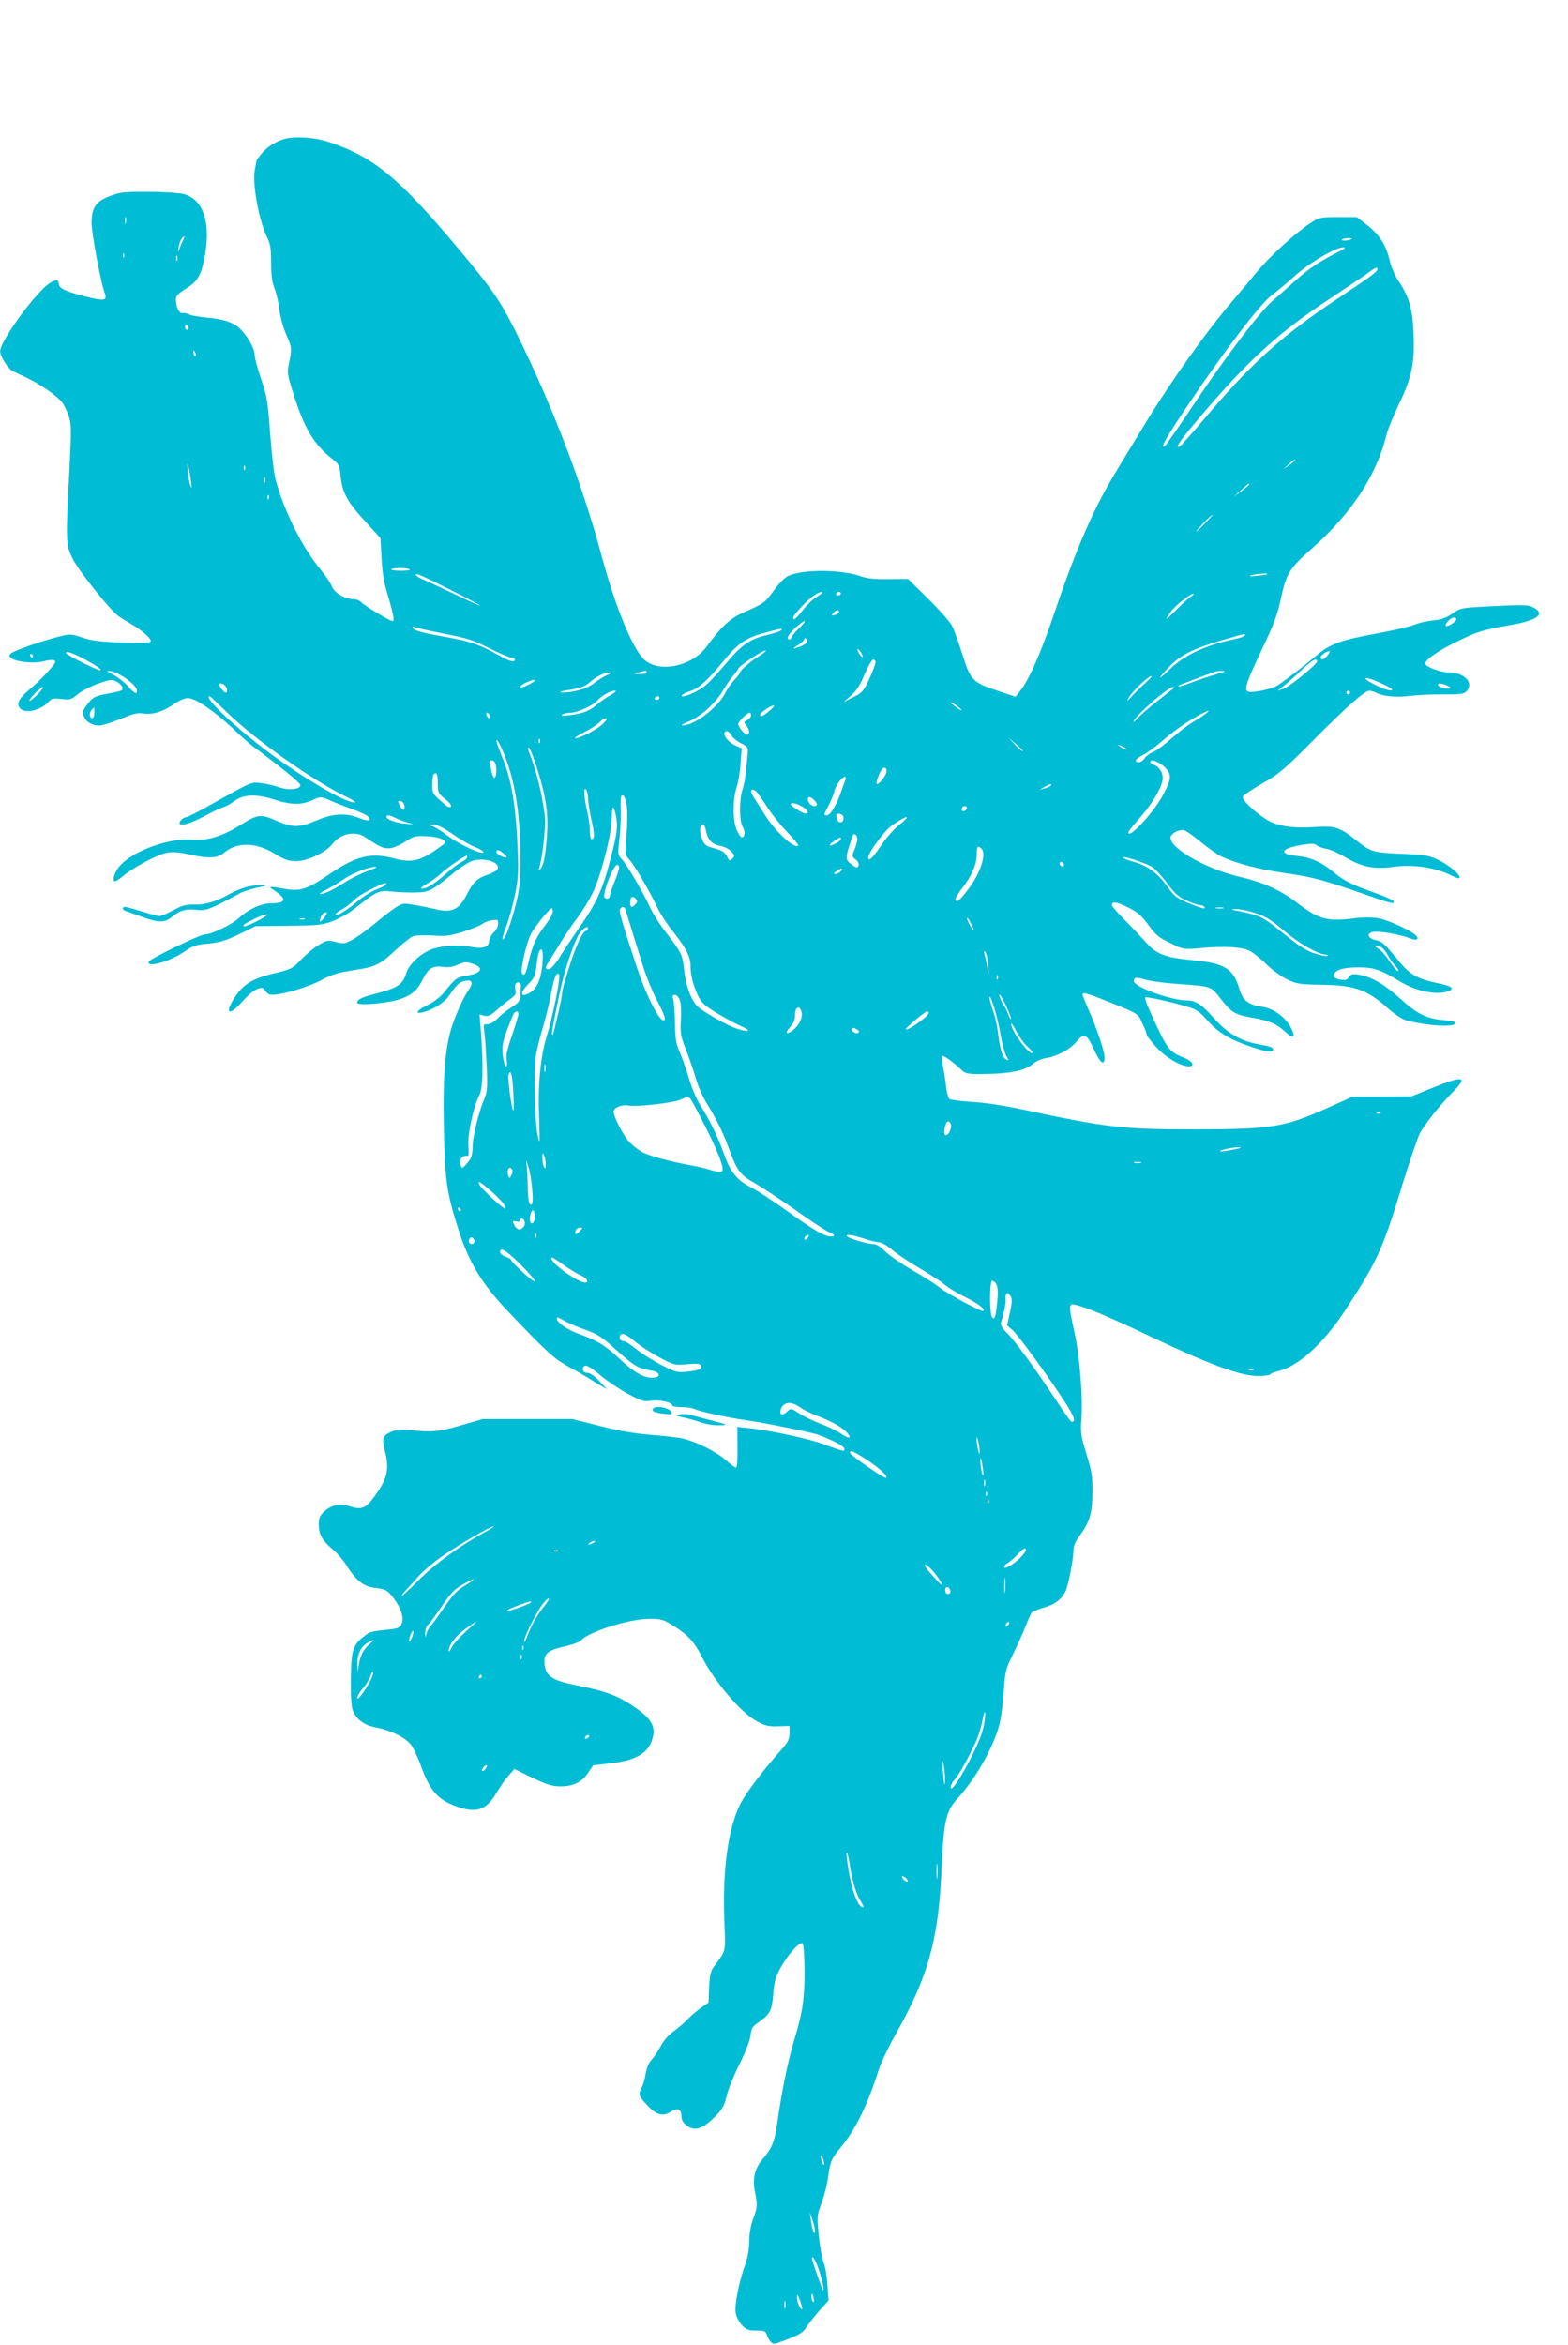 <?xml version="1.0" standalone="no"?>
<!DOCTYPE svg PUBLIC "-//W3C//DTD SVG 20010904//EN"
 "http://www.w3.org/TR/2001/REC-SVG-20010904/DTD/svg10.dtd">
<svg version="1.0" xmlns="http://www.w3.org/2000/svg"
 width="856pt" height="1280pt" viewBox="0 0 856 1280"
 preserveAspectRatio="xMidYMid meet">
<g transform="translate(0,1280) scale(0.1,-0.1)"
fill="#00bcd4" stroke="none">
<path d="M1550 12041 c-47 -15 -87 -40 -119 -76 -17 -20 -31 -39 -31 -43 -1
-4 -5 -26 -9 -49 -15 -76 24 -285 70 -375 15 -29 19 -58 19 -130 0 -68 5 -107
19 -144 11 -28 23 -79 26 -115 4 -35 20 -94 36 -131 33 -75 33 -81 17 -159
-11 -53 -9 -63 21 -160 61 -196 113 -283 216 -365 36 -28 39 -35 45 -96 9 -88
36 -137 134 -244 l83 -91 6 -109 c4 -77 13 -135 33 -199 32 -107 39 -145 27
-145 -14 0 -158 87 -172 104 -8 9 -27 16 -43 16 -45 0 -104 35 -116 69 -6 17
-33 57 -60 90 -101 121 -199 316 -247 491 -9 30 -22 143 -30 250 -13 177 -17
205 -49 300 -20 57 -36 118 -36 135 0 33 -42 106 -81 142 -37 34 -88 51 -175
59 -43 4 -88 11 -99 17 -11 6 -28 10 -38 8 -19 -3 -37 34 -37 75 0 18 12 32
50 55 66 41 85 70 104 161 40 195 0 327 -108 358 -25 7 -109 13 -192 13 -135
1 -155 -1 -214 -23 -78 -30 -100 -63 -100 -149 0 -53 51 -327 71 -378 17 -46
-1 -48 -117 -18 -106 28 -134 43 -134 71 0 17 -18 18 -45 1 -75 -44 -277 -321
-274 -375 1 -30 44 -96 69 -108 14 -7 43 -20 64 -30 86 -41 174 -101 205 -140
11 -14 27 -47 36 -74 15 -44 15 -73 4 -292 -21 -392 -20 -412 18 -488 31 -63
199 -274 245 -309 13 -10 45 -30 71 -45 68 -39 120 -87 108 -99 -6 -6 -67 -7
-158 -4 -114 4 -163 10 -213 27 -63 21 -67 21 -130 5 -97 -25 -243 -76 -260
-91 -12 -12 -12 -16 5 -28 28 -20 127 -29 174 -15 22 6 47 9 56 5 14 -5 8 -16
-32 -60 -26 -30 -74 -76 -105 -102 -58 -49 -71 -77 -46 -102 28 -28 112 -8
153 37 16 19 26 21 70 16 47 -6 54 -4 91 27 22 18 73 44 113 58 66 23 74 23
99 9 15 -8 28 -22 30 -31 3 -18 3 -18 -100 -38 -49 -10 -62 -17 -89 -51 -26
-33 -29 -43 -22 -66 11 -32 45 -53 85 -53 15 0 67 16 115 36 66 27 95 35 122
30 53 -8 107 8 166 48 30 21 63 36 81 36 39 0 145 -72 243 -164 42 -40 88 -81
102 -92 166 -123 269 -207 269 -219 0 -24 -67 -30 -119 -11 -26 9 -69 19 -96
22 -55 6 -44 11 -268 -114 -70 -40 -133 -72 -140 -72 -14 0 -37 -20 -37 -32 0
-20 57 -4 133 36 45 24 93 47 107 51 14 4 40 18 58 32 51 38 120 41 222 8 94
-30 149 -29 213 1 36 17 39 17 90 -5 28 -13 84 -34 122 -48 39 -14 76 -31 84
-39 26 -24 1 -29 -47 -9 -73 29 -143 26 -234 -13 -95 -40 -131 -40 -220 -1
-85 37 -101 35 -191 -21 -101 -64 -186 -90 -268 -83 -138 12 -355 -74 -409
-162 -21 -34 -26 -65 -11 -65 5 0 28 16 52 36 24 20 83 56 131 80 97 49 123
52 228 29 100 -22 147 -19 182 10 71 60 173 59 275 -3 57 -35 78 -42 120 -42
61 0 163 48 196 92 42 57 125 76 178 40 82 -54 97 -62 129 -62 24 0 54 12 90
35 50 32 58 34 122 31 62 -4 98 -17 98 -35 0 -4 -30 -26 -66 -50 -78 -51 -123
-59 -209 -37 -130 35 -209 15 -358 -86 -118 -81 -159 -95 -243 -79 -84 15 -94
14 -59 -7 17 -11 36 -27 44 -36 20 -24 1 -36 -60 -36 -52 0 -126 -34 -174 -80
-37 -35 -150 -90 -186 -90 -27 0 -302 -133 -307 -149 -12 -35 115 1 193 54 47
33 65 39 132 45 63 6 96 16 168 51 l90 44 182 2 c168 2 187 5 245 28 35 14 86
43 113 65 122 97 133 102 205 94 36 -4 94 -6 129 -5 73 1 89 10 204 104 37 31
84 61 104 68 66 21 155 -6 140 -44 -3 -8 -28 -22 -55 -31 -56 -19 -80 -42
-112 -105 -44 -88 -84 -106 -179 -82 -20 5 -67 15 -104 21 -66 12 -68 12 -110
-15 -23 -16 -76 -56 -117 -91 -42 -34 -95 -72 -119 -85 -40 -20 -48 -21 -89
-10 -41 11 -47 10 -91 -16 -25 -14 -68 -50 -96 -79 -47 -50 -55 -54 -138 -74
-133 -31 -184 -63 -236 -150 -46 -77 -13 -81 51 -7 26 30 61 60 78 67 30 12
34 12 50 -10 15 -20 23 -22 64 -17 75 11 186 47 251 83 46 25 84 36 162 48
124 19 146 29 234 112 38 35 80 69 93 74 14 5 62 7 108 4 72 -5 94 -2 168 21
47 15 92 34 101 41 9 8 33 18 53 21 33 5 36 4 36 -19 0 -13 -11 -35 -25 -48
-14 -13 -25 -34 -25 -47 0 -31 -34 -43 -91 -32 -69 13 -150 10 -208 -7 -65
-19 -135 -81 -152 -132 -21 -67 -45 -83 -174 -117 -72 -19 -95 -30 -95 -48 0
-18 179 -2 241 22 62 24 87 46 118 108 29 58 54 74 108 66 31 -4 55 -1 83 12
35 16 45 17 80 5 66 -22 49 -53 -34 -65 -51 -8 -62 -16 -123 -93 -20 -24 -55
-51 -88 -67 -58 -27 -75 -52 -27 -40 57 14 116 51 143 90 41 60 56 74 84 81
41 10 51 -9 26 -45 -35 -48 -87 -170 -105 -241 -30 -125 -38 -252 -33 -517 5
-281 16 -355 79 -552 58 -182 128 -298 271 -448 217 -228 251 -258 332 -303
44 -24 91 -51 105 -60 14 -9 43 -27 65 -40 l40 -23 -44 46 c-28 29 -52 45 -65
44 -24 -2 -35 30 -12 39 9 4 41 -16 84 -53 39 -32 106 -77 151 -101 72 -39 85
-43 125 -37 46 7 116 -9 116 -26 0 -5 23 -9 51 -9 28 0 59 -5 70 -10 24 -13
179 -47 279 -61 102 -14 362 -67 397 -80 83 -31 143 -63 143 -77 0 -16 0 -16
-115 26 -79 30 -295 76 -410 88 l-60 6 1 -111 c1 -66 -2 -111 -8 -111 -6 0
-31 19 -56 41 -53 47 -162 101 -237 118 -27 6 -106 15 -175 20 -86 7 -172 22
-275 48 l-150 38 -245 0 -245 0 -114 -33 c-120 -36 -164 -40 -276 -28 -55 6
-78 4 -108 -8 -48 -21 -53 -36 -37 -100 28 -107 15 -160 -63 -263 -43 -58 -68
-65 -136 -42 -44 15 -94 4 -130 -30 -25 -23 -31 -37 -31 -71 0 -54 20 -90 75
-135 24 -20 58 -59 74 -85 50 -81 94 -118 148 -125 73 -10 76 -12 111 -57 42
-55 59 -110 44 -142 -9 -21 -20 -25 -79 -31 -88 -9 -97 -11 -133 -42 -55 -45
-62 -73 -65 -227 -1 -91 3 -152 11 -171 20 -51 63 -82 129 -94 79 -15 159 -55
189 -94 13 -18 36 -66 51 -107 51 -144 94 -193 199 -230 106 -38 161 -19 214
71 17 30 46 72 65 94 l35 40 98 -48 c81 -38 109 -47 154 -47 70 0 117 23 151
75 l27 40 95 11 c150 17 216 61 233 153 10 51 -16 93 -89 145 -95 67 -159 93
-308 123 -155 31 -187 50 -196 119 -7 57 15 77 110 98 41 9 81 24 88 32 38 46
262 118 369 118 70 1 79 -2 137 -38 75 -46 113 -87 152 -164 71 -140 214 -309
305 -358 42 -23 62 -28 114 -26 l62 2 0 -40 c0 -32 -8 -48 -42 -87 -105 -118
-199 -243 -227 -300 -66 -133 -97 -357 -87 -629 7 -190 13 -161 -61 -264 -13
-17 -19 -48 -22 -107 l-3 -83 -42 -29 c-22 -16 -54 -43 -71 -61 -16 -17 -52
-48 -78 -67 -29 -21 -57 -54 -71 -82 -13 -25 -35 -58 -49 -73 -15 -16 -27 -45
-32 -75 -4 -26 -13 -60 -21 -75 -21 -40 -18 -48 31 -100 49 -53 85 -62 130
-32 33 22 55 12 55 -25 0 -20 8 -36 26 -50 47 -37 89 -23 163 52 35 36 46 57
58 107 7 34 39 112 69 172 33 66 57 129 61 157 4 39 11 51 38 69 69 48 79 67
86 156 5 67 13 95 38 142 39 73 108 151 122 137 6 -6 11 -72 11 -149 1 -147
-10 -226 -55 -374 -39 -133 -67 -271 -97 -478 -12 -82 -28 -119 -75 -175 -45
-52 -58 -107 -44 -177 15 -78 14 -88 -10 -152 -13 -37 -21 -81 -21 -123 0 -42
-8 -86 -21 -123 -34 -91 -60 -223 -53 -264 3 -21 18 -51 34 -68 24 -26 35 -30
78 -30 44 0 52 -3 58 -22 3 -13 13 -30 21 -39 13 -15 18 -15 66 3 89 33 112
47 129 76 9 15 40 54 68 87 l53 59 -6 86 c-3 47 -12 101 -21 121 -8 20 -20 86
-26 146 -11 107 -10 111 15 179 14 38 31 102 36 144 12 85 18 98 69 160 81 98
145 229 206 420 13 41 56 131 95 200 175 309 233 516 249 895 12 266 23 319
88 390 97 106 189 267 226 395 9 30 20 111 25 180 8 118 11 130 48 205 22 44
53 112 68 150 15 39 32 76 37 83 6 7 36 19 67 28 59 17 94 43 116 85 16 30 45
177 45 226 0 25 11 50 35 83 54 73 68 121 69 235 1 87 -4 114 -33 209 -30 97
-33 117 -28 185 10 116 -9 354 -38 482 -29 131 -30 149 -9 149 39 0 180 -58
434 -179 316 -150 483 -211 577 -211 34 0 64 4 68 9 3 5 20 13 38 16 112 25
251 150 373 337 174 267 200 323 313 693 39 125 80 246 92 269 25 48 114 160
182 228 83 84 56 89 -112 21 l-116 -47 -160 -1 -160 0 -120 -54 c-251 -113
-314 -124 -725 -125 -406 -1 -495 9 -960 109 -97 21 -210 38 -275 41 -60 4
-115 11 -122 16 -6 5 -15 35 -18 66 -3 31 -11 81 -17 110 -5 30 -7 56 -5 59 6
6 67 -39 103 -74 25 -25 38 -27 159 -24 119 3 193 20 229 51 18 16 50 31 76
35 63 10 133 48 168 91 40 49 56 41 95 -46 34 -74 57 -90 57 -41 0 33 -44 164
-90 266 -16 37 -30 71 -30 77 0 14 29 6 135 -37 174 -70 166 -65 191 -120 13
-27 24 -55 24 -62 0 -6 24 -37 53 -69 51 -56 133 -104 177 -104 35 0 21 27
-22 45 -88 35 -95 44 -193 262 -16 35 -26 65 -23 69 6 6 137 -23 235 -52 43
-12 62 -26 105 -74 58 -66 123 -105 240 -144 86 -29 118 -32 118 -12 0 9 -24
17 -72 25 -101 17 -176 59 -250 143 -68 77 -101 98 -151 98 -85 0 -287 74
-287 105 0 22 12 24 58 9 26 -8 106 -19 177 -24 192 -14 185 -12 238 -80 60
-77 80 -89 176 -105 92 -16 132 -34 178 -77 44 -42 58 -33 32 20 -29 59 -96
108 -158 117 -76 10 -108 35 -126 100 -32 108 -81 138 -250 154 -155 15 -201
32 -260 99 -27 30 -80 86 -117 123 -38 38 -68 73 -68 78 0 23 25 20 87 -11 51
-25 75 -46 106 -88 51 -69 58 -74 136 -112 61 -30 65 -31 150 -23 133 13 230
7 274 -15 20 -11 62 -44 93 -75 30 -30 81 -66 112 -81 52 -25 68 -27 192 -29
178 -3 243 -27 358 -129 36 -32 77 -59 99 -65 119 -31 262 -39 270 -15 2 7
-21 13 -64 16 -92 7 -146 33 -236 115 -87 79 -155 119 -221 132 -41 7 -48 6
-61 -11 -11 -17 -20 -19 -50 -14 -27 5 -35 12 -33 24 5 28 49 42 133 42 87 0
121 -12 228 -77 89 -54 201 -76 263 -53 39 15 20 29 -67 46 -98 21 -139 44
-191 105 -90 109 -103 121 -138 128 -44 9 -52 37 -13 45 32 6 151 -15 200 -35
35 -14 52 -7 35 13 -21 26 -158 89 -211 97 -30 5 -84 5 -120 0 -156 -20 -200
-8 -318 82 -92 71 -187 114 -318 144 -178 42 -375 153 -375 212 0 21 36 43 69
43 11 0 54 -30 97 -66 44 -36 95 -72 114 -80 94 -41 196 -67 344 -89 159 -23
206 -36 459 -124 125 -44 141 -47 135 -30 -2 6 -51 28 -108 48 -126 45 -161
63 -220 111 -66 55 -124 81 -198 88 -106 11 -91 42 28 61 51 8 67 8 79 -3 9
-7 33 -16 53 -19 20 -3 67 -24 103 -46 91 -54 156 -67 265 -52 110 15 234 -5
319 -50 20 -10 37 -15 39 -10 6 17 -60 71 -118 99 -49 23 -72 27 -200 32 -156
7 -165 10 -244 72 -93 74 -117 82 -229 74 -125 -8 -212 6 -269 45 -69 45 -129
105 -123 121 3 8 52 41 108 73 91 52 120 77 272 230 183 185 285 275 310 275
9 0 25 -5 36 -10 38 -21 111 -28 187 -18 42 5 125 9 183 8 86 -1 110 2 123 15
46 46 -8 105 -96 105 -45 0 -128 32 -128 48 0 21 72 71 173 120 115 56 134 62
301 92 141 25 184 60 116 95 -27 14 -55 15 -213 7 -182 -9 -182 -9 -227 -40
-34 -24 -60 -33 -105 -38 -33 -3 -80 -14 -105 -24 -25 -10 -110 -30 -190 -45
-212 -38 -269 -59 -346 -125 -70 -59 -161 -129 -208 -160 -37 -24 -154 -46
-168 -32 -15 15 3 64 88 243 57 119 79 179 95 255 31 145 46 170 175 284 215
191 350 399 404 620 6 25 35 97 65 160 72 149 88 228 82 385 -5 136 -24 205
-81 289 -20 30 -41 77 -49 112 -19 85 -56 143 -123 195 l-57 44 -102 0 c-100
0 -103 -1 -156 -36 -86 -58 -218 -179 -289 -265 -35 -43 -92 -110 -125 -149
-142 -164 -341 -443 -484 -678 -54 -89 -123 -202 -153 -252 -124 -203 -219
-418 -338 -769 -77 -228 -142 -377 -193 -440 l-23 -29 -98 33 c-136 45 -148
57 -192 198 -20 64 -45 134 -56 155 -10 21 -69 88 -130 148 l-111 109 -106 -1
c-75 -1 -119 4 -150 15 -106 39 -326 40 -401 1 -16 -8 -49 -41 -72 -73 -55
-75 -51 -72 -178 -129 -66 -30 -116 -77 -193 -183 -77 -105 -254 -144 -337
-73 -63 53 -158 282 -234 563 -107 400 -274 835 -473 1235 -82 163 -126 227
-304 440 -327 391 -467 508 -713 590 -76 26 -190 33 -246 16z m-863 -458 c-3
-10 -5 -4 -5 12 0 17 2 24 5 18 2 -7 2 -21 0 -30z m312 -95 c-6 -12 -16 -33
-20 -47 -8 -22 -8 -21 -4 8 3 19 10 40 16 48 17 20 21 16 8 -9z m6381 8 c0 -2
-13 -6 -29 -8 -17 -2 -28 -1 -25 4 5 8 54 12 54 4z m-70 -69 c-104 -52 -166
-94 -235 -156 -40 -36 -99 -88 -130 -115 -70 -60 -270 -325 -448 -593 -71
-106 -133 -195 -138 -198 -30 -19 6 46 124 221 196 293 396 555 459 602 29 22
87 70 129 108 77 70 221 154 262 154 16 -1 10 -7 -23 -23z m-6633 -29 c-3 -8
-6 -5 -6 6 -1 11 2 17 5 13 3 -3 4 -12 1 -19z m290 -20 c-3 -7 -5 -2 -5 12 0
14 2 19 5 13 2 -7 2 -19 0 -25z m6553 -46 c0 -15 -29 -36 -215 -160 -311 -207
-477 -357 -738 -667 -65 -77 -123 -141 -128 -143 -28 -10 4 36 124 176 253
298 424 453 702 635 88 58 178 119 200 135 42 32 55 37 55 24z m-6490 -323 c0
-5 -4 -9 -10 -9 -5 0 -10 7 -10 16 0 8 5 12 10 9 6 -3 10 -10 10 -16z m38
-150 c-3 -8 -7 -3 -11 10 -4 17 -3 21 5 13 5 -5 8 -16 6 -23z m6002 -572 c0
-2 -15 -13 -32 -26 l-33 -22 28 25 c26 24 37 31 37 23z m-6027 -117 c5 -34 4
-39 -3 -22 -6 13 -12 49 -15 80 -4 46 -3 50 4 22 5 -19 11 -55 14 -80z m294
68 c-3 -8 -6 -5 -6 6 -1 11 2 17 5 13 3 -3 4 -12 1 -19z m110 -70 c-3 -7 -5
-2 -5 12 0 14 2 19 5 13 2 -7 2 -19 0 -25z m5373 -12 c0 -2 -19 -19 -42 -36
l-43 -32 39 36 c38 35 46 40 46 32z m-5353 -78 c-3 -8 -6 -5 -6 6 -1 11 2 17
5 13 3 -3 4 -12 1 -19z m5113 -133 c-24 -25 -46 -45 -49 -45 -3 0 15 20 39 45
24 25 46 45 49 45 3 0 -15 -20 -39 -45z m-4343 -253 c6 -4 -15 -7 -47 -7 -32
0 -56 3 -54 7 7 10 85 10 101 0z m231 -116 c84 -42 152 -78 152 -81 0 -2 -62
25 -137 62 -76 36 -155 72 -175 81 -41 16 -54 38 -15 23 13 -5 92 -43 175 -85z
m4451 90 c-2 -2 -29 -6 -59 -9 -36 -4 -46 -3 -30 3 25 8 97 13 89 6z m-2429
-100 c0 -2 -17 -15 -38 -28 -21 -14 -53 -46 -72 -71 -33 -44 -50 -57 -50 -38
0 14 83 103 115 122 28 18 45 23 45 15z m100 -6 c0 -5 -7 -10 -16 -10 -8 0
-12 5 -9 10 3 6 10 10 16 10 5 0 9 -4 9 -10z m1910 -17 c-14 -9 -51 -43 -83
-76 -58 -58 -62 -58 -24 -4 21 30 105 97 122 96 6 0 -1 -7 -15 -16z m-1920
-82 c0 -5 -7 -12 -16 -15 -24 -9 -28 -7 -14 9 14 17 30 20 30 6z m3370 -41 c0
-13 -49 -44 -57 -36 -9 8 27 46 44 46 7 0 13 -4 13 -10z m-3589 -50 c-22 -22
-41 -44 -41 -50 0 -5 -4 -10 -10 -10 -21 0 -9 24 30 62 23 21 46 38 52 38 6 0
-8 -18 -31 -40z m-1931 -30 c124 -24 160 -36 245 -80 55 -27 108 -50 118 -50
9 0 17 -4 17 -10 0 -18 -27 -10 -92 26 -95 54 -152 74 -272 95 -136 24 -183
36 -192 51 -5 8 -1 9 12 4 10 -4 84 -20 164 -36z m1833 19 c-6 -6 -41 -17 -79
-26 -88 -20 -136 -53 -217 -150 -36 -43 -83 -94 -104 -114 -35 -33 -106 -69
-135 -69 -20 0 5 17 43 29 44 14 96 62 178 162 78 97 122 127 224 155 98 26
104 27 90 13z m2532 -28 c-3 -5 -31 -15 -63 -21 -150 -31 -269 -87 -346 -163
-26 -26 -50 -46 -52 -44 -2 2 19 27 47 56 72 73 139 105 354 165 63 18 67 18
60 7z m-2391 -36 c-3 -7 -19 -18 -36 -24 -45 -16 -47 -14 -10 9 17 11 32 25
32 30 0 6 4 9 10 5 5 -3 7 -12 4 -20z m306 -79 c0 -5 -7 -1 -15 10 -8 10 -14
24 -14 29 0 6 6 1 14 -9 8 -11 15 -24 15 -30z m-566 3 c-51 -32 -104 -78 -104
-90 0 -4 -14 -22 -31 -40 -17 -18 -39 -50 -50 -72 -41 -80 -170 -178 -234
-176 -11 0 4 9 32 20 65 25 152 103 191 172 17 28 42 65 56 81 14 16 26 32 26
36 0 12 132 100 149 100 8 0 -7 -14 -35 -31z m3101 1 c-21 -23 -35 -26 -35 -7
0 13 41 38 49 31 2 -2 -4 -13 -14 -24z m-6767 -27 c51 -28 80 -49 70 -51 -14
-3 -188 84 -188 94 0 14 43 -2 118 -43z m-298 27 c0 -5 -2 -10 -4 -10 -3 0 -8
5 -11 10 -3 6 -1 10 4 10 6 0 11 -4 11 -10z m4600 -34 c0 -8 -15 -49 -34 -90
-32 -69 -38 -77 -88 -101 l-53 -27 41 36 c30 26 50 57 74 116 19 44 40 80 47
80 7 0 13 -7 13 -14z m2410 4 c0 -16 -149 -138 -183 -149 l-32 -11 40 32 c22
18 65 56 95 85 52 50 80 65 80 43z m-6500 -95 c49 -36 65 -59 54 -77 -3 -5
-22 9 -41 32 -19 22 -56 52 -82 66 -44 24 -45 25 -12 20 18 -3 55 -22 81 -41z
m2840 35 c0 -5 -17 -9 -37 -9 -38 1 -38 1 -8 9 43 11 45 11 45 0z m3110 -10
c-36 -10 -96 -30 -134 -45 -38 -14 -70 -24 -73 -22 -2 3 9 9 24 15 65 25 159
60 173 65 8 3 29 5 45 5 21 0 10 -5 -35 -18z m-3327 -5 c-18 -8 -50 -28 -71
-44 -38 -31 -114 -52 -176 -50 -18 1 -1 7 39 13 74 13 88 18 120 47 29 26 77
49 100 49 14 -1 11 -5 -12 -15z m2942 -41 c-22 -19 -55 -51 -74 -72 -30 -33
-32 -34 -17 -7 20 34 105 115 121 115 5 -1 -8 -16 -30 -36z m1291 -6 c51 -24
63 -33 47 -36 -12 -2 -52 13 -90 32 -87 45 -52 48 43 4z m-4626 17 c0 -2 -18
-14 -40 -25 -22 -11 -40 -16 -40 -10 0 6 15 17 33 25 34 15 47 18 47 10z
m-1692 -27 c14 -14 16 -38 3 -38 -5 0 -16 11 -25 25 -13 19 -13 25 -3 25 7 0
18 -5 25 -12z m6668 2 c15 -6 24 -13 21 -16 -8 -9 -67 6 -67 17 0 12 12 11 46
-1z m-7691 -50 c-21 -22 -41 -37 -44 -35 -6 7 60 75 73 75 6 0 -7 -18 -29 -40z
m6200 32 c-6 -5 -44 -35 -85 -67 -41 -32 -90 -74 -108 -94 -18 -20 -29 -27
-23 -16 18 37 189 185 214 185 7 0 7 -3 2 -8z m-3074 -37 c-24 -14 -59 -38
-77 -54 -36 -32 -75 -46 -149 -55 -34 -4 -45 -3 -35 4 8 5 29 10 45 10 36 0
124 40 145 65 21 26 72 55 95 55 14 0 6 -8 -24 -25z m4039 15 c0 -5 -4 -10
-10 -10 -5 0 -10 5 -10 10 0 6 5 10 10 10 6 0 10 -4 10 -10z m-6133 -106 c160
-156 483 -383 668 -470 28 -14 41 -24 30 -24 -54 1 -274 130 -474 278 -178
133 -356 302 -316 302 2 0 44 -39 92 -86z m2363 76 c0 -5 -7 -10 -16 -10 -8 0
-12 5 -9 10 3 6 10 10 16 10 5 0 9 -4 9 -10z m1650 -66 c0 -3 -13 4 -30 16
-16 12 -30 24 -30 26 0 3 14 -4 30 -16 17 -12 30 -24 30 -26z m-1050 -4 c-37
-31 -50 -36 -50 -20 0 11 59 50 75 50 6 0 -6 -14 -25 -30z m-3685 -10 c0 -17
-5 -30 -12 -30 -16 0 -17 32 -1 48 7 7 12 12 13 12 0 0 0 -13 0 -30z m6064 -8
c-13 -10 -44 -30 -69 -44 -25 -15 -76 -54 -113 -87 -38 -34 -83 -68 -102 -75
-19 -8 -40 -24 -47 -35 -7 -12 -21 -21 -30 -21 -31 0 -20 19 25 41 23 12 72
48 109 81 37 33 104 82 149 109 82 49 123 65 78 31z m-3905 -7 c3 -8 1 -15 -3
-15 -5 0 -11 7 -15 15 -3 8 -1 15 3 15 5 0 11 -7 15 -15z m1426 0 c0 -8 -9
-19 -21 -25 -19 -11 -19 -13 -5 -29 18 -20 21 -51 5 -51 -14 0 -48 41 -49 58
0 13 48 61 63 62 4 0 7 -7 7 -15z m-809 -46 c-34 -32 -125 -79 -151 -78 -8 0
14 15 50 33 36 19 74 43 84 55 11 12 26 21 34 21 10 0 3 -11 -17 -31z m703
-64 c9 -14 33 -33 54 -43 29 -14 37 -23 35 -42 -12 -135 -17 -171 -29 -208
-19 -58 -18 -176 1 -206 15 -23 12 -56 -6 -56 -4 0 -16 17 -26 37 -23 49 -24
170 -1 238 9 28 19 86 21 130 l6 80 -38 18 c-36 16 -67 58 -54 71 11 11 21 6
37 -19z m-1047 -37 c-3 -8 -6 -5 -6 6 -1 11 2 17 5 13 3 -3 4 -12 1 -19z
m2636 -47 c-2 -3 -20 12 -41 34 l-37 39 41 -35 c22 -19 39 -36 37 -38z m-2844
14 c70 -158 101 -342 102 -597 0 -130 -4 -168 -25 -253 -26 -104 -62 -202 -72
-192 -3 3 5 34 19 69 14 35 35 110 47 168 19 91 21 125 16 255 -8 215 -31 362
-72 470 -43 111 -48 125 -41 125 3 0 15 -20 26 -45z m3410 -1 c14 -12 -19 -1
-35 12 -18 14 -18 14 6 3 14 -6 27 -13 29 -15z m-3216 -111 c48 -152 61 -244
53 -363 -8 -110 -19 -168 -37 -184 -9 -8 -10 -7 -5 8 16 47 37 226 31 276 -13
119 -47 258 -90 363 -4 9 -3 17 2 17 5 0 26 -53 46 -117z m-229 31 c9 -24 7
-72 -3 -78 -5 -4 -12 8 -16 26 -4 18 -9 41 -11 51 -7 22 21 23 30 1z m3659
-26 c36 -38 32 -64 -19 -156 -54 -96 -184 -234 -184 -195 0 5 26 39 59 75 65
73 118 159 127 207 7 36 -14 76 -46 86 -11 3 -20 11 -20 17 0 19 55 -2 83 -34z
m-1523 -17 c0 -22 -45 -79 -54 -70 -6 6 16 68 30 82 13 13 24 7 24 -12z
m-2450 -66 c0 -51 2 -56 40 -86 25 -20 37 -36 31 -42 -5 -5 -17 -2 -30 10 -72
62 -71 61 -71 111 0 27 3 52 7 55 16 17 23 3 23 -48z m2225 18 c-4 -10 -16
-42 -26 -72 -24 -67 -56 -121 -75 -121 -19 0 -18 2 11 57 13 27 27 60 30 74 5
29 41 79 57 79 6 0 7 -7 3 -17z m1120 -32 c-6 -5 -21 -12 -35 -15 l-25 -7 25
15 c28 17 50 21 35 7z m-2525 -67 c0 -16 8 -68 18 -115 19 -83 19 -109 1 -109
-5 0 -9 21 -9 48 0 26 -7 74 -15 107 -17 71 -20 138 -5 115 5 -8 10 -29 10
-46z m916 38 c6 -4 33 -41 59 -82 26 -41 77 -105 113 -142 36 -37 63 -70 60
-73 -21 -21 -129 80 -187 175 -19 30 -42 67 -52 82 -27 39 -23 61 7 40z m-704
-83 c4 -30 3 -101 -2 -159 -9 -102 -9 -105 14 -130 28 -29 108 -166 153 -260
16 -36 58 -99 92 -141 69 -87 91 -131 91 -186 0 -46 15 -103 42 -160 17 -35
35 -52 102 -93 45 -27 105 -59 132 -71 59 -26 47 -35 -19 -15 -55 17 -194 96
-224 128 -32 34 -60 114 -68 193 -9 84 -15 97 -95 200 -35 44 -75 107 -90 140
-39 85 -127 235 -155 265 -23 24 -23 28 -14 105 5 44 9 112 8 150 -2 91 -1 97
14 93 6 -3 15 -29 19 -59z m1022 35 c19 -19 21 -34 3 -34 -17 0 -37 20 -37 37
0 18 15 16 34 -3z m-2236 -32 c5 -30 -12 -28 -27 4 -10 22 -9 25 6 22 10 -2
19 -13 21 -26z m2180 -10 c24 -16 29 -32 10 -32 -20 1 -89 46 -81 53 8 9 40
-1 71 -21z m-1021 -75 c4 -40 -3 -86 -32 -197 -43 -171 -79 -250 -172 -382
-37 -54 -85 -125 -105 -158 -36 -58 -61 -80 -76 -66 -3 4 -1 15 6 24 6 9 36
58 66 107 30 50 76 117 101 150 25 33 61 92 80 130 46 94 105 326 105 413 1
52 3 63 11 49 6 -10 13 -41 16 -70z m1911 71 c-6 -18 -28 -21 -28 -4 0 9 7 16
16 16 9 0 14 -5 12 -12z m-673 -53 c0 -31 -32 -31 -37 0 -5 22 -2 26 16 23 13
-2 21 -10 21 -23z m-2445 0 c16 -8 46 -20 67 -25 37 -9 37 -10 -12 -6 -53 5
-105 23 -105 38 0 12 18 10 50 -7z m2751 -35 c-28 -22 -73 -73 -99 -112 -45
-68 -72 -94 -72 -68 0 27 91 150 132 177 81 56 108 57 39 3z m-2439 -53 c43
-30 98 -62 123 -71 48 -19 63 -40 18 -26 -49 15 -128 57 -178 95 -27 21 -60
41 -74 46 -26 7 -26 7 4 8 21 1 53 -15 107 -52z m1382 20 c10 -51 33 -76 76
-83 22 -4 49 -17 61 -30 21 -22 21 -26 7 -40 -14 -15 -17 -14 -29 12 -11 22
-27 32 -69 44 -50 14 -56 19 -69 56 -14 40 -11 74 8 74 5 0 12 -15 15 -33z
m826 -48 c0 -11 -7 -36 -15 -56 -15 -36 -15 -38 6 -54 14 -11 20 -22 16 -33
-6 -15 -10 -15 -37 5 -38 29 -38 32 5 157 7 19 25 5 25 -19z m-90 1 c0 -5 -13
-16 -30 -25 -38 -19 -40 -6 -2 17 32 21 32 21 32 8z m768 -52 c29 -29 -6 -136
-74 -224 -49 -63 -59 -71 -68 -55 -3 5 12 32 35 61 53 67 82 134 81 187 0 45
6 51 26 31z m-2607 -28 c14 -11 18 -19 11 -20 -19 0 -52 19 -52 30 0 16 16 12
41 -10z m-201 -20 c0 -5 -15 -17 -32 -26 -18 -9 -55 -37 -83 -62 -61 -55 -104
-82 -130 -82 -14 0 -5 8 25 26 25 14 61 40 80 59 28 26 126 94 138 95 1 0 2
-4 2 -10z m3743 -54 c15 -10 51 -50 79 -87 40 -55 62 -74 105 -94 31 -14 64
-25 74 -25 10 0 21 -5 25 -11 8 -14 -21 -6 -102 28 -49 21 -67 36 -97 79 -53
75 -111 119 -184 139 -35 10 -63 21 -63 25 0 11 130 -32 163 -54z m-486 8 c-9
-9 -28 6 -21 18 4 6 10 6 17 -1 6 -6 8 -13 4 -17z m-2427 -9 c0 -9 -11 -43
-25 -77 -14 -34 -25 -67 -25 -74 0 -17 -13 -24 -28 -15 -19 12 45 181 68 181
6 0 10 -7 10 -15z m-1373 -19 c-38 -14 -96 -43 -130 -65 -62 -40 -108 -61
-130 -61 -7 0 10 12 36 25 27 14 69 39 93 56 49 34 135 67 174 68 14 0 -6 -10
-43 -23z m2583 -1 c-7 -8 -20 -15 -28 -15 -13 0 -12 3 4 15 25 19 40 19 24 0z
m-2485 -74 c-3 -5 -27 -17 -53 -27 -26 -10 -72 -39 -102 -65 -56 -48 -120 -86
-120 -71 0 4 15 16 33 26 32 19 42 27 84 65 22 20 139 81 156 81 5 0 6 -4 2
-9z m1365 -105 c-18 -23 -30 -20 -30 7 0 32 11 40 29 23 12 -12 12 -18 1 -30z
m-492 -114 c-51 -66 -72 -113 -92 -201 -16 -69 -22 -79 -36 -65 -12 13 24 173
51 221 11 20 42 62 67 92 42 48 47 52 50 32 2 -15 -12 -42 -40 -79z m436 86
c6 -20 62 -203 97 -313 17 -55 51 -138 75 -184 45 -85 54 -116 32 -109 -25 8
-95 149 -135 270 -84 252 -104 321 -99 334 7 17 25 18 30 2z m3264 5 c-10 -2
-28 -2 -40 0 -13 2 -5 4 17 4 22 1 32 -1 23 -4z m150 -19 c79 -23 98 -34 188
-109 75 -64 183 -125 220 -125 10 0 14 -3 11 -7 -4 -3 -34 2 -66 12 -46 14
-85 38 -174 110 -119 96 -121 97 -272 128 -14 3 -11 5 8 6 16 0 54 -6 85 -15z
m-5055 -29 c-23 -32 -36 -32 -21 0 6 14 17 25 25 25 11 0 10 -6 -4 -25z m-367
-21 c-37 -19 -71 -33 -74 -30 -7 8 -5 9 53 39 28 14 59 26 70 26 11 0 -11 -16
-49 -35z m257 9 c-7 -2 -19 -2 -25 0 -7 3 -2 5 12 5 14 0 19 -2 13 -5z m3641
-30 c9 -18 14 -33 12 -33 -6 0 -36 55 -36 66 0 11 5 3 24 -33z m-2094 -23 c0
-5 -4 -10 -9 -10 -18 0 -53 -71 -91 -190 -22 -67 -40 -131 -40 -142 0 -11 -9
-59 -20 -107 -11 -47 -23 -97 -26 -110 -3 -13 -7 -21 -10 -19 -2 3 2 36 10 74
8 38 21 105 30 149 25 123 85 302 113 335 25 30 43 38 43 20z m4331 -100 c10
-6 26 -25 35 -43 9 -18 28 -44 42 -59 14 -16 20 -28 14 -28 -7 0 -28 25 -47
55 -20 30 -48 61 -63 69 -15 9 -21 15 -14 16 7 0 22 -5 33 -10z m-4581 -103
c-9 -80 -32 -126 -70 -147 -51 -27 -53 1 -4 51 32 32 37 46 43 101 4 34 10 69
15 76 17 29 24 -6 16 -81z m2435 3 c4 -61 4 -62 -4 -15 -5 28 -12 62 -16 75
-5 18 -4 22 4 15 6 -6 13 -40 16 -75z m-2360 -181 c-14 -68 -36 -160 -50 -204
-34 -111 -49 -261 -42 -445 5 -149 4 -152 -9 -90 -14 70 -20 346 -9 427 4 26
20 91 35 143 16 52 36 133 45 180 19 101 32 137 46 123 6 -6 0 -54 -16 -134z
m2412 109 c-3 -8 -6 -5 -6 6 -1 11 2 17 5 13 3 -3 4 -12 1 -19z m-2603 -36
c-1 -7 -2 -29 -2 -50 -2 -34 -7 -42 -49 -70 -27 -16 -61 -44 -77 -61 -18 -18
-40 -31 -54 -31 -23 0 -24 -2 -18 -42 4 -24 9 -106 13 -183 5 -119 3 -146 -12
-180 -31 -72 -65 -209 -65 -265 -1 -45 -6 -61 -29 -88 -24 -28 -29 -31 -35
-16 -13 33 6 61 38 55 5 -1 6 24 3 56 -5 62 28 215 60 276 19 37 22 152 10
326 l-9 114 26 -7 c21 -5 34 1 69 32 23 21 57 48 75 61 25 18 31 27 26 46 -3
13 -3 29 1 35 8 14 30 8 29 -8z m2675 -182 c0 -8 -7 3 -15 24 -8 22 -20 47
-28 55 -7 9 -16 30 -20 46 -3 17 9 1 29 -40 19 -38 35 -77 34 -85z m-1808 103
c6 -16 9 -62 6 -108 -4 -73 -2 -87 28 -165 19 -47 43 -119 55 -160 12 -41 39
-102 60 -135 52 -84 86 -153 121 -248 44 -119 60 -140 142 -186 40 -23 135
-86 212 -140 77 -55 160 -110 185 -123 38 -19 42 -23 22 -26 -33 -5 -92 28
-247 140 -77 55 -165 113 -196 128 -76 39 -111 82 -147 183 -36 99 -77 183
-128 263 -20 31 -47 95 -61 142 -14 48 -37 114 -51 147 -22 50 -26 76 -27 160
-1 55 -5 112 -9 128 -7 21 -5 27 8 27 9 0 21 -12 27 -27z m1718 -48 c11 -36
27 -104 35 -151 9 -48 22 -97 31 -110 12 -19 12 -22 1 -18 -21 8 -35 49 -46
134 -5 41 -15 93 -23 115 -19 53 -29 95 -23 95 3 0 14 -29 25 -65z m-1053 -19
c7 -31 -13 -73 -48 -99 -37 -28 -45 -16 -14 18 19 20 26 39 26 66 0 45 26 55
36 15z m-1546 -11 c0 -9 -16 -61 -35 -117 -26 -74 -34 -110 -29 -134 4 -21 2
-34 -4 -34 -5 0 -13 26 -17 58 -5 48 -2 69 20 132 15 41 32 83 37 93 11 21 28
22 28 2z m2240 6 c0 -17 -115 -99 -125 -89 -5 5 105 98 116 98 5 0 9 -4 9 -9z
m540 -184 c17 -16 30 -31 27 -33 -16 -17 -118 121 -117 158 1 7 14 -12 29 -42
16 -30 43 -68 61 -83z m-930 93 c8 -5 11 -12 8 -16 -10 -9 -38 3 -38 16 0 12
10 13 30 0z m-1703 -227 c-3 -10 -5 -2 -5 17 0 19 2 27 5 18 2 -10 2 -26 0
-35z m-174 -128 c3 -72 2 -100 -4 -80 -13 45 -28 176 -22 192 12 31 21 -7 26
-112z m1038 -155 c79 -154 115 -248 101 -262 -7 -7 -26 -5 -59 5 -26 9 -77 21
-113 27 -101 18 -220 49 -260 70 -21 11 -52 34 -70 52 -34 34 -90 140 -90 171
0 21 45 40 80 33 45 -9 253 15 290 34 27 14 38 16 46 7 7 -7 40 -68 75 -137z
m3696 54 c-3 -3 -12 -4 -19 -1 -8 3 -5 6 6 6 11 1 17 -2 13 -5z m-2345 -74
c-3 -28 -21 -52 -33 -44 -8 5 -3 47 8 67 9 16 28 -1 25 -23z m1538 -125 c-36
-7 -67 -11 -69 -9 -7 6 64 22 99 22 25 0 16 -4 -30 -13z m-3751 -80 c1 -23 -2
-26 -9 -15 -5 8 -9 31 -9 50 0 29 2 31 9 15 5 -11 9 -33 9 -50z m-74 -133 c5
-50 4 -82 -3 -86 -13 -8 -20 25 -21 109 -1 39 -3 86 -6 105 -4 34 -4 33 9 -7
8 -23 18 -78 21 -121z m3323 141 c-10 -2 -26 -2 -35 0 -10 3 -2 5 17 5 19 0
27 -2 18 -5z m-3435 -65 c-10 -21 -12 -21 -18 -5 -10 25 2 54 17 39 8 -8 8
-18 1 -34z m-112 -89 c56 -49 86 -85 76 -95 -5 -6 -125 104 -138 127 -16 30
-1 23 62 -32z m-166 -99 c3 -5 1 -10 -4 -10 -6 0 -11 5 -11 10 0 6 2 10 4 10
3 0 8 -4 11 -10z m405 -40 c0 -30 -14 -47 -25 -30 -9 15 5 71 16 64 5 -3 9
-18 9 -34z m-56 -26 c7 -19 -10 -44 -30 -44 -7 0 -18 9 -24 19 -14 27 -13 30
10 24 11 -3 20 0 20 6 0 17 17 13 24 -5z m301 -54 c-20 -22 -31 -20 -22 5 4 8
14 15 23 15 16 0 16 -2 -1 -20z m-238 -32 c-3 -8 -6 -5 -6 6 -1 11 2 17 5 13
3 -3 4 -12 1 -19z m1483 -3 c-7 -9 -15 -13 -17 -11 -7 7 7 26 19 26 6 0 6 -6
-2 -15z m306 -5 c32 -11 70 -20 82 -20 13 0 43 -17 67 -37 23 -21 91 -67 151
-102 60 -36 124 -77 142 -93 18 -16 68 -46 111 -67 73 -37 110 -65 99 -76 -7
-8 -200 96 -239 128 -19 16 -86 59 -149 95 -63 37 -131 84 -151 105 -22 23
-46 37 -61 37 -30 0 -130 29 -142 41 -17 15 27 10 90 -11z m-2126 -16 c0 -8
-7 -14 -15 -14 -15 0 -21 21 -9 33 10 9 24 -2 24 -19z m242 -116 c100 -98 122
-141 29 -58 -39 35 -71 68 -71 73 0 4 -13 13 -30 18 -16 6 -30 17 -30 25 0 29
30 12 102 -58z m255 -19 c29 -20 66 -42 82 -49 33 -13 49 -40 25 -40 -39 0
-184 104 -184 132 0 10 5 8 77 -43z m2353 -100 c7 -13 9 -45 5 -87 -9 -89 -14
-107 -28 -93 -16 16 -16 201 0 201 7 0 17 -9 23 -21z m79 -67 c7 -13 5 -40 -6
-87 l-15 -69 29 -25 c32 -28 195 -252 287 -394 51 -79 61 -107 36 -107 -4 0
-44 55 -88 123 -114 172 -226 326 -268 365 -21 21 -33 40 -30 50 18 63 27 107
26 125 -4 42 11 52 29 19z m-2428 -136 c24 -13 75 -34 113 -47 57 -20 84 -38
155 -102 99 -90 126 -107 190 -116 47 -6 65 -32 27 -39 -49 -10 -109 22 -193
101 -81 76 -121 100 -236 142 -48 17 -107 59 -107 76 0 13 2 12 51 -15z m377
-109 c29 -24 89 -63 133 -86 79 -42 82 -43 149 -37 47 5 70 3 75 -4 12 -20 -8
-30 -71 -36 -58 -6 -65 -4 -145 37 -46 24 -108 63 -136 86 -29 24 -59 43 -67
43 -18 0 -29 16 -21 30 11 18 29 11 83 -33z m3375 -154 c-7 -2 -19 -2 -25 0
-7 3 -2 5 12 5 14 0 19 -2 13 -5z m-2464 -211 c14 -10 53 -28 86 -41 72 -27
133 -61 159 -90 29 -32 12 -36 -31 -7 -21 15 -73 40 -115 56 -42 16 -93 41
-114 55 -43 29 -48 30 -68 10 -8 -8 -19 -15 -25 -15 -19 0 -12 38 10 54 24 16
51 10 98 -22z m969 -232 c0 -22 -1 -22 -8 5 -4 17 -8 41 -8 55 0 22 1 22 8 -5
4 -16 8 -41 8 -55z m-621 -44 c70 -45 121 -92 111 -102 -8 -7 -198 124 -198
137 0 17 19 9 87 -35z m641 -81 c-1 -31 -16 35 -16 70 0 25 2 24 9 -10 4 -22
8 -49 7 -60z m9 -62 c-3 -10 -5 -4 -5 12 0 17 2 24 5 18 2 -7 2 -21 0 -30z
m10 -55 c-3 -8 -6 -5 -6 6 -1 11 2 17 5 13 3 -3 4 -12 1 -19z m10 -40 c-3 -8
-6 -5 -6 6 -1 11 2 17 5 13 3 -3 4 -12 1 -19z m-2751 -161 c-135 -73 -273
-174 -358 -259 -48 -48 -90 -88 -94 -88 -4 0 7 15 24 33 16 17 47 51 68 75 20
24 74 69 118 101 81 59 272 170 291 170 6 0 -17 -14 -49 -32z m594 -57 c-8 -5
-19 -10 -25 -10 -5 0 -3 5 5 10 8 5 20 10 25 10 6 0 3 -5 -5 -10z m2360 -38
c0 -28 -103 -112 -118 -97 -4 4 4 15 18 23 14 9 39 31 55 48 30 32 45 40 45
26z m-2553 -8 c-3 -3 -12 -4 -19 -1 -8 3 -5 6 6 6 11 1 17 -2 13 -5z m2056
-120 c20 -26 37 -52 37 -57 0 -7 -3 -7 -8 -1 -5 5 -28 30 -52 57 -23 26 -36
47 -29 47 8 0 31 -21 52 -46z m384 -101 c-2 -21 -4 -6 -4 32 0 39 2 55 4 38 2
-18 2 -50 0 -70z m-2947 34 c-43 -25 -68 -51 -112 -116 -32 -46 -66 -94 -77
-105 -11 -12 -21 -32 -24 -46 -4 -22 -4 -21 -6 6 0 18 6 37 15 45 9 7 43 53
75 101 47 70 70 94 112 118 28 16 56 30 62 30 5 0 -15 -15 -45 -33z m2648 -30
c2 -10 -3 -17 -12 -17 -10 0 -16 9 -16 21 0 24 23 21 28 -4z m-2221 -89 c-36
-44 -70 -106 -92 -167 -8 -20 -14 -29 -14 -20 -1 23 72 169 104 207 41 49 43
30 2 -20z m-72 23 c-6 -4 -39 -18 -75 -30 -76 -25 -69 -12 10 17 61 23 79 27
65 13z m-354 -158 c-35 -31 -70 -71 -77 -87 -7 -17 -13 -24 -14 -16 0 31 37
81 90 119 30 22 57 40 60 40 3 1 -24 -25 -59 -56z m2961 35 c-7 -7 -12 -8 -12
-2 0 14 12 26 19 19 2 -3 -1 -11 -7 -17z m-3252 -63 c-6 -15 -13 -26 -16 -23
-2 3 0 18 6 33 6 15 13 26 16 23 2 -3 0 -18 -6 -33z m-232 -38 c-33 -28 -50
-60 -59 -112 l-6 -40 -2 43 c-1 52 20 97 57 116 38 21 41 19 10 -7z m839 -29
c-3 -8 -6 -5 -6 6 -1 11 2 17 5 13 3 -3 4 -12 1 -19z m-10 -50 c-3 -8 -6 -5
-6 6 -1 11 2 17 5 13 3 -3 4 -12 1 -19z m-827 -125 c-33 -61 -70 -108 -70 -90
0 9 14 32 30 51 17 19 36 49 42 67 6 19 13 28 15 22 2 -6 -5 -29 -17 -50z
m610 27 c0 -5 -5 -10 -11 -10 -5 0 -7 5 -4 10 3 6 8 10 11 10 2 0 4 -4 4 -10z
m2735 -292 c-25 -99 -175 -366 -175 -312 0 10 9 28 21 40 22 23 70 109 114
202 14 29 31 83 38 120 8 44 13 58 15 40 2 -15 -4 -56 -13 -90z m-2150 -38
c-3 -5 -11 -10 -16 -10 -6 0 -7 5 -4 10 3 6 11 10 16 10 6 0 7 -4 4 -10z
m1944 -224 c1 -63 -6 -37 -12 44 -4 56 -3 65 3 35 5 -22 9 -58 9 -79z m-2509
49 c-7 -9 -15 -13 -18 -10 -3 2 1 11 8 20 7 9 15 13 18 10 3 -2 -1 -11 -8 -20z
m1990 -527 c14 -92 37 -165 62 -200 11 -16 14 -28 9 -28 -30 0 -68 111 -86
253 -10 75 2 55 15 -25z m477 -65 c-2 -21 -4 -6 -4 32 0 39 2 55 4 38 2 -18 2
-50 0 -70z m-167 -8 c7 -8 8 -15 2 -15 -5 0 -15 7 -22 15 -7 8 -8 15 -2 15 5
0 15 -7 22 -15z m-451 -1555 c0 -9 -4 -8 -9 5 -5 11 -9 27 -9 35 0 9 4 8 9 -5
5 -11 9 -27 9 -35z m-50 -365 c1 -36 -16 6 -22 55 l-6 45 14 -40 c7 -22 14
-49 14 -60z m19 -207 c12 -35 24 -81 27 -103 4 -29 -3 -17 -25 43 -41 117 -42
122 -33 122 5 0 19 -28 31 -62z m-89 -218 c0 -8 -6 -4 -14 10 -8 14 -14 36
-14 50 0 22 2 21 14 -10 7 -19 14 -42 14 -50z m63 55 c3 -13 1 -22 -3 -19 -9
5 -13 44 -5 44 2 0 6 -11 8 -25z m-155 -52 c-3 -10 -5 -2 -5 17 0 19 2 27 5
18 2 -10 2 -26 0 -35z"/>
<path d="M1333 7955 c-23 -7 -62 -24 -85 -37 -68 -39 -129 -57 -188 -55 -45 1
-66 -5 -114 -31 -33 -18 -67 -32 -75 -32 -9 0 -52 11 -96 25 -44 14 -86 25
-92 25 -19 0 -16 -17 5 -23 9 -3 49 -17 87 -31 89 -33 125 -33 163 -1 43 36
77 46 135 39 53 -6 73 2 239 92 15 8 56 21 90 29 63 13 63 13 18 14 -25 0 -64
-6 -87 -14z"/>
<path d="M3565 5111 c-8 -14 7 -20 59 -27 39 -6 46 -4 41 9 -10 24 -87 38
-100 18z"/>
<path d="M3710 5080 c-23 -6 -21 -8 15 -15 22 -4 64 -16 94 -26 30 -11 77 -19
105 -18 57 1 55 2 -69 34 -33 9 -73 19 -90 24 -16 4 -41 4 -55 1z"/>
</g>
</svg>
